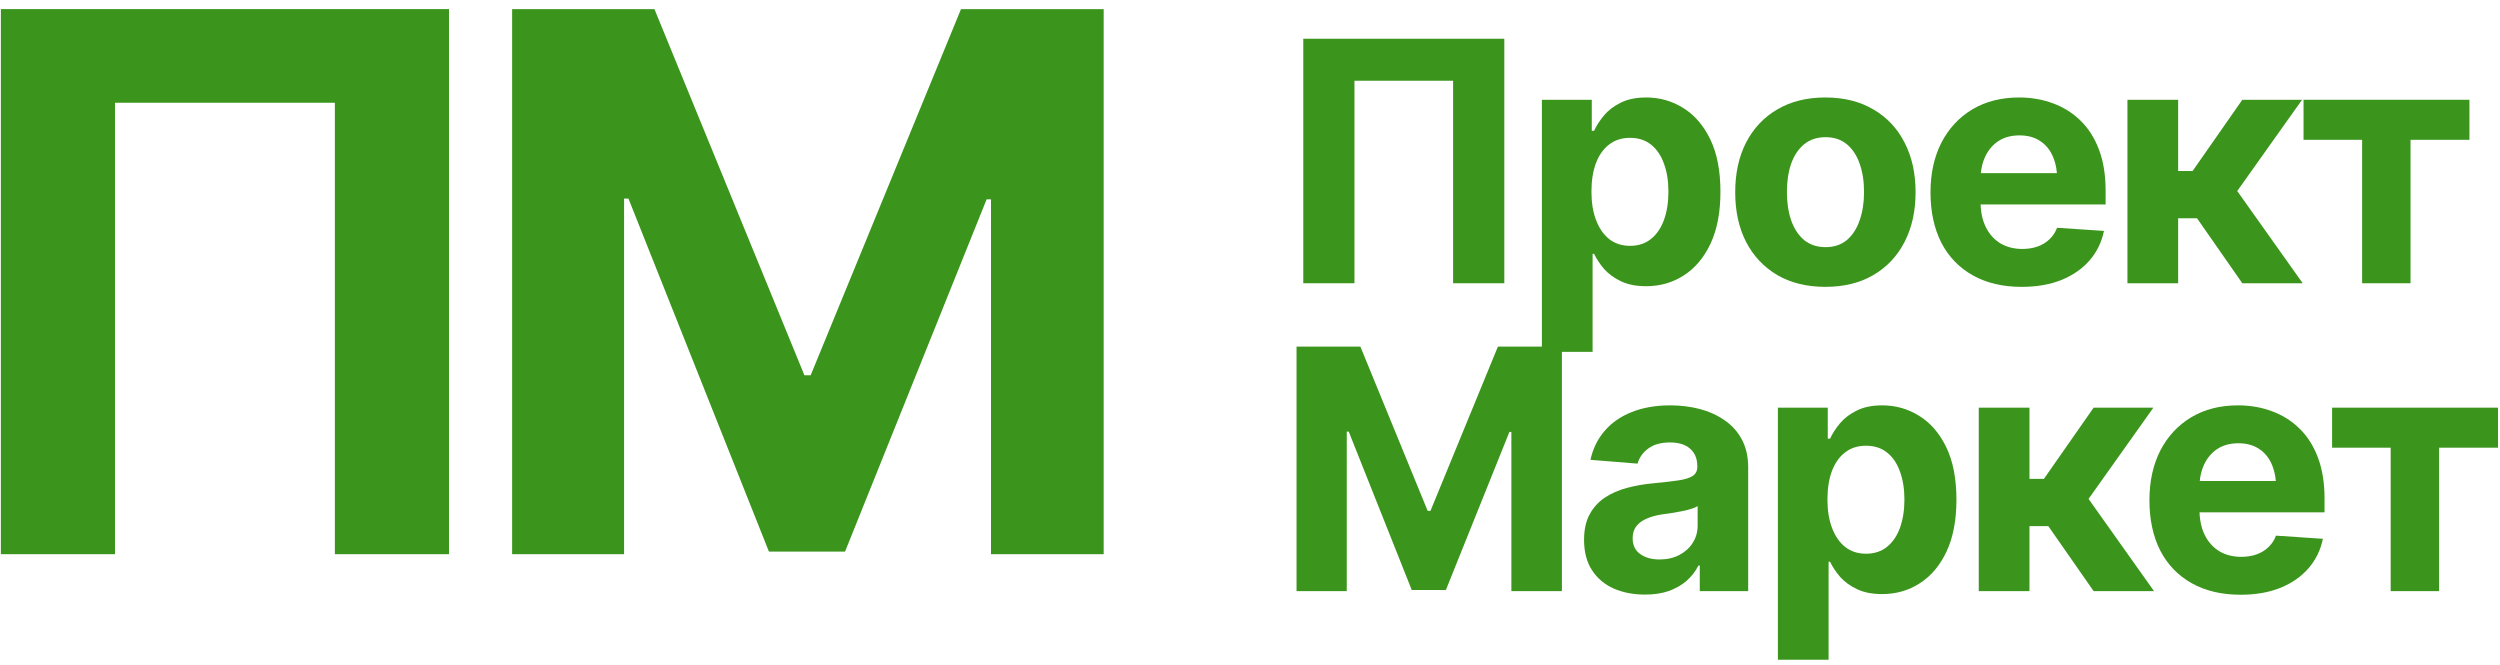 <?xml version="1.0" encoding="UTF-8"?> <svg xmlns="http://www.w3.org/2000/svg" width="203" height="54" viewBox="0 0 203 54" fill="none"><path d="M41.585 0.739H53.14L65.32 30.474H65.825L78.034 0.739H89.619V45H80.469V16.186H80.113L68.617 44.792H62.438L51.031 16.126H50.675V45H41.585V0.739Z" fill="#3B951C"></path><path d="M36.459 0.739V45H27.191V8.343H9.338V45H0.07V0.739H36.459Z" fill="#3B951C"></path><path d="M189.366 36.353V33.102H202.838V36.353H198.054V48H194.123V36.353H189.366Z" fill="#3B951C"></path><path d="M181.93 48.293C180.402 48.293 179.083 47.982 177.972 47.36C176.862 46.738 176.009 45.855 175.413 44.708C174.827 43.553 174.534 42.19 174.534 40.617C174.534 39.089 174.827 37.748 175.413 36.593C176.009 35.438 176.844 34.536 177.919 33.888C179.003 33.239 180.273 32.915 181.73 32.915C182.716 32.915 183.636 33.075 184.488 33.395C185.341 33.706 186.087 34.177 186.727 34.807C187.367 35.429 187.864 36.215 188.22 37.166C188.575 38.108 188.753 39.214 188.753 40.484V41.603H176.173V39.058H186.754L184.835 39.725C184.835 38.969 184.719 38.312 184.488 37.752C184.257 37.193 183.911 36.762 183.449 36.46C182.996 36.149 182.432 35.993 181.757 35.993C181.081 35.993 180.508 36.149 180.038 36.46C179.576 36.771 179.22 37.193 178.971 37.726C178.723 38.259 178.598 38.872 178.598 39.565V41.364C178.598 42.172 178.74 42.865 179.025 43.443C179.309 44.011 179.704 44.451 180.211 44.762C180.726 45.064 181.317 45.215 181.983 45.215C182.445 45.215 182.863 45.148 183.236 45.015C183.609 44.882 183.929 44.686 184.195 44.429C184.471 44.171 184.675 43.86 184.808 43.496L188.619 43.749C188.433 44.664 188.042 45.464 187.447 46.148C186.86 46.823 186.101 47.351 185.168 47.733C184.235 48.106 183.156 48.293 181.93 48.293Z" fill="#3B951C"></path><path d="M160.675 48V33.102H164.793V38.885H165.965L170.003 33.102H174.854L169.59 40.511L174.907 48H170.003L166.325 42.723H164.793V48H160.675Z" fill="#3B951C"></path><path d="M144.364 53.57V33.102H148.415V35.62H148.602C148.788 35.212 149.055 34.798 149.401 34.381C149.748 33.963 150.201 33.617 150.761 33.342C151.32 33.057 152.013 32.915 152.839 32.915C153.932 32.915 154.932 33.199 155.838 33.768C156.753 34.328 157.486 35.176 158.036 36.313C158.587 37.45 158.863 38.872 158.863 40.577C158.863 42.23 158.596 43.629 158.063 44.775C157.53 45.912 156.806 46.774 155.891 47.36C154.985 47.947 153.963 48.24 152.826 48.24C152.027 48.24 151.347 48.106 150.787 47.84C150.228 47.574 149.77 47.24 149.415 46.841C149.068 46.432 148.797 46.023 148.602 45.615H148.482V53.57H144.364ZM151.52 44.962C152.195 44.962 152.764 44.775 153.226 44.402C153.688 44.029 154.039 43.514 154.279 42.856C154.518 42.19 154.638 41.426 154.638 40.564C154.638 39.702 154.518 38.947 154.279 38.299C154.048 37.641 153.701 37.126 153.239 36.753C152.777 36.38 152.204 36.193 151.52 36.193C150.854 36.193 150.285 36.375 149.814 36.74C149.352 37.095 148.997 37.601 148.748 38.259C148.508 38.907 148.389 39.676 148.389 40.564C148.389 41.444 148.513 42.212 148.762 42.87C149.01 43.527 149.366 44.042 149.828 44.415C150.299 44.779 150.863 44.962 151.52 44.962Z" fill="#3B951C"></path><path d="M133.57 48.28C132.628 48.28 131.78 48.115 131.025 47.787C130.279 47.449 129.692 46.952 129.266 46.294C128.839 45.637 128.626 44.819 128.626 43.842C128.626 43.007 128.777 42.314 129.079 41.763C129.381 41.204 129.794 40.751 130.319 40.404C130.843 40.058 131.438 39.796 132.104 39.618C132.771 39.44 133.477 39.316 134.223 39.245C135.085 39.165 135.778 39.085 136.302 39.005C136.826 38.925 137.208 38.805 137.448 38.645C137.697 38.476 137.821 38.236 137.821 37.926V37.859C137.821 37.246 137.626 36.771 137.235 36.433C136.853 36.096 136.311 35.927 135.609 35.927C134.872 35.927 134.281 36.091 133.837 36.42C133.401 36.74 133.113 37.148 132.97 37.646L129.146 37.339C129.341 36.433 129.723 35.651 130.292 34.994C130.861 34.328 131.593 33.817 132.491 33.461C133.397 33.097 134.445 32.915 135.636 32.915C136.462 32.915 137.253 33.013 138.008 33.208C138.763 33.404 139.434 33.706 140.02 34.114C140.615 34.514 141.086 35.034 141.432 35.673C141.779 36.313 141.952 37.073 141.952 37.952V48H138.021V45.921H137.914C137.674 46.392 137.355 46.805 136.955 47.16C136.555 47.507 136.075 47.782 135.516 47.987C134.956 48.182 134.307 48.28 133.57 48.28ZM134.756 45.428C135.36 45.428 135.893 45.308 136.355 45.068C136.826 44.819 137.19 44.491 137.448 44.082C137.714 43.665 137.848 43.198 137.848 42.683V41.097C137.723 41.177 137.546 41.253 137.315 41.324C137.093 41.395 136.844 41.457 136.568 41.51C136.293 41.563 136.018 41.612 135.742 41.657C135.467 41.692 135.218 41.728 134.996 41.763C134.507 41.834 134.081 41.95 133.717 42.11C133.352 42.261 133.068 42.47 132.864 42.736C132.668 42.994 132.571 43.318 132.571 43.709C132.571 44.269 132.775 44.695 133.184 44.988C133.592 45.282 134.116 45.428 134.756 45.428Z" fill="#3B951C"></path><path d="M105.279 28.145H110.463L115.927 41.484H116.153L121.63 28.145H126.827V48H122.723V35.074H122.563L117.406 47.907H114.634L109.517 35.047H109.357V48H105.279V28.145Z" fill="#3B951C"></path><path d="M187.047 11.353V8.102H200.519V11.353H195.735V23H191.804V11.353H187.047Z" fill="#3B951C"></path><path d="M172.748 23V8.102H176.866V13.885H178.039L182.076 8.102H186.927L181.663 15.511L186.98 23H182.076L178.398 17.723H176.866V23H172.748Z" fill="#3B951C"></path><path d="M164.153 23.293C162.625 23.293 161.306 22.982 160.195 22.36C159.085 21.738 158.232 20.855 157.637 19.708C157.05 18.553 156.757 17.19 156.757 15.617C156.757 14.089 157.05 12.748 157.637 11.593C158.232 10.438 159.067 9.536 160.142 8.888C161.226 8.239 162.496 7.915 163.953 7.915C164.939 7.915 165.859 8.075 166.712 8.395C167.564 8.706 168.311 9.177 168.95 9.807C169.59 10.429 170.088 11.215 170.443 12.166C170.798 13.108 170.976 14.214 170.976 15.484V16.604H158.396V14.058H168.977L167.058 14.725C167.058 13.969 166.943 13.312 166.712 12.752C166.481 12.193 166.134 11.762 165.672 11.46C165.219 11.149 164.655 10.993 163.98 10.993C163.305 10.993 162.732 11.149 162.261 11.46C161.799 11.771 161.443 12.193 161.195 12.726C160.946 13.259 160.822 13.872 160.822 14.565V16.364C160.822 17.172 160.964 17.865 161.248 18.442C161.532 19.011 161.928 19.451 162.434 19.762C162.949 20.064 163.54 20.215 164.206 20.215C164.668 20.215 165.086 20.148 165.459 20.015C165.832 19.882 166.152 19.686 166.418 19.429C166.694 19.171 166.898 18.86 167.031 18.496L170.843 18.749C170.656 19.664 170.265 20.464 169.67 21.148C169.084 21.823 168.324 22.351 167.391 22.733C166.458 23.107 165.379 23.293 164.153 23.293Z" fill="#3B951C"></path><path d="M148.215 23.293C146.714 23.293 145.412 22.973 144.311 22.334C143.218 21.685 142.374 20.788 141.779 19.642C141.193 18.487 140.899 17.145 140.899 15.617C140.899 14.072 141.193 12.726 141.779 11.58C142.374 10.425 143.218 9.527 144.311 8.888C145.412 8.239 146.714 7.915 148.215 7.915C149.726 7.915 151.027 8.239 152.12 8.888C153.221 9.527 154.065 10.425 154.652 11.58C155.247 12.726 155.545 14.072 155.545 15.617C155.545 17.145 155.247 18.487 154.652 19.642C154.065 20.788 153.221 21.685 152.12 22.334C151.027 22.973 149.726 23.293 148.215 23.293ZM148.242 20.068C148.926 20.068 149.499 19.877 149.961 19.495C150.423 19.104 150.769 18.571 151 17.896C151.24 17.221 151.36 16.453 151.36 15.591C151.36 14.72 151.24 13.952 151 13.285C150.769 12.619 150.423 12.095 149.961 11.713C149.499 11.331 148.926 11.14 148.242 11.14C147.549 11.14 146.967 11.331 146.496 11.713C146.034 12.095 145.683 12.619 145.444 13.285C145.213 13.952 145.097 14.72 145.097 15.591C145.097 16.453 145.213 17.221 145.444 17.896C145.683 18.571 146.034 19.104 146.496 19.495C146.967 19.877 147.549 20.068 148.242 20.068Z" fill="#3B951C"></path><path d="M125.201 28.57V8.102H129.253V10.62H129.439C129.626 10.211 129.892 9.798 130.239 9.381C130.585 8.963 131.038 8.617 131.598 8.341C132.158 8.057 132.851 7.915 133.677 7.915C134.769 7.915 135.769 8.199 136.675 8.768C137.59 9.328 138.323 10.176 138.874 11.313C139.425 12.45 139.7 13.872 139.7 15.577C139.7 17.23 139.434 18.629 138.9 19.775C138.367 20.912 137.643 21.774 136.728 22.36C135.822 22.947 134.801 23.24 133.663 23.24C132.864 23.24 132.184 23.107 131.625 22.84C131.065 22.573 130.607 22.24 130.252 21.841C129.906 21.432 129.635 21.023 129.439 20.615H129.319V28.57H125.201ZM132.357 19.962C133.033 19.962 133.601 19.775 134.063 19.402C134.525 19.029 134.876 18.514 135.116 17.856C135.356 17.19 135.476 16.426 135.476 15.564C135.476 14.702 135.356 13.947 135.116 13.299C134.885 12.641 134.538 12.126 134.077 11.753C133.615 11.38 133.042 11.193 132.357 11.193C131.691 11.193 131.123 11.375 130.652 11.74C130.19 12.095 129.834 12.601 129.586 13.259C129.346 13.907 129.226 14.676 129.226 15.564C129.226 16.444 129.35 17.212 129.599 17.869C129.848 18.527 130.203 19.042 130.665 19.415C131.136 19.779 131.7 19.962 132.357 19.962Z" fill="#3B951C"></path><path d="M122.15 3.145V23H117.992V6.556H109.983V23H105.826V3.145H122.15Z" fill="#3B951C"></path></svg> 